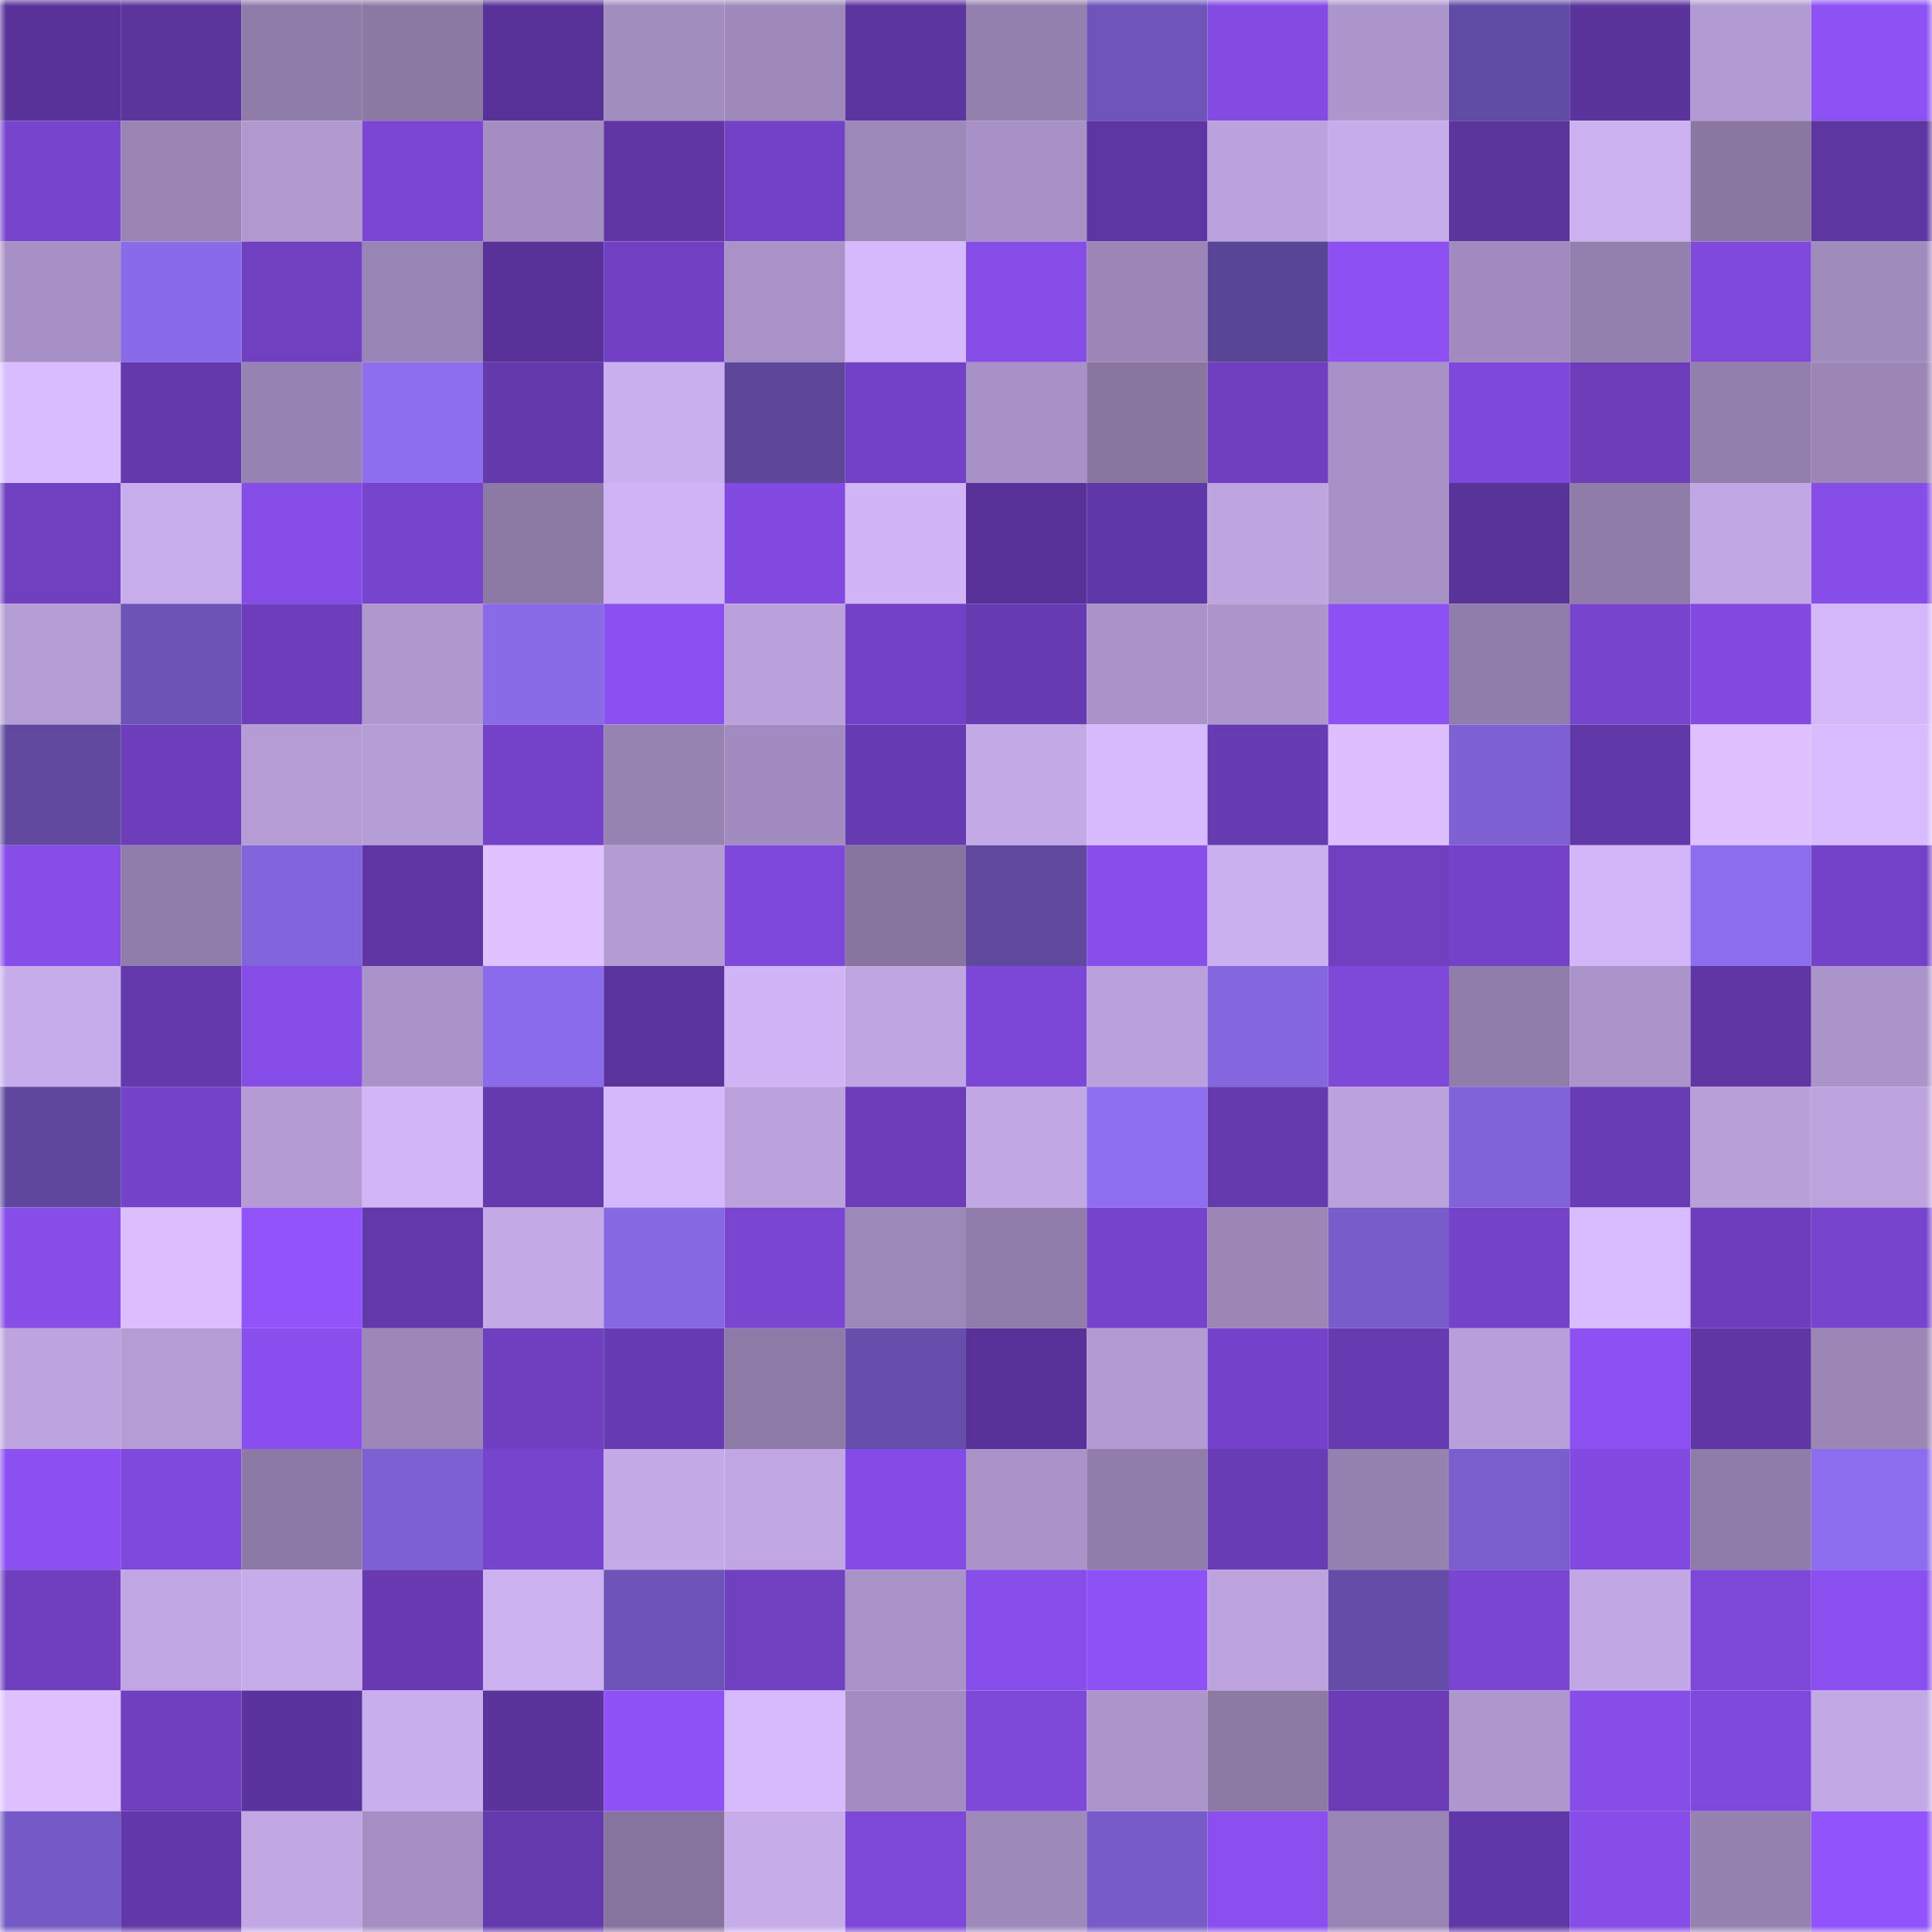 <svg viewBox="0 0 160 160" fill="none" role="img" xmlns="http://www.w3.org/2000/svg" width="240" height="240" name="farcaster%2Csss1"><mask id="573381785" mask-type="alpha" maskUnits="userSpaceOnUse" x="0" y="0" width="160" height="160"><rect width="160" height="160" fill="#FFFFFF"></rect></mask><g mask="url(#573381785)"><rect x="0" y="0" width="10" height="10" fill="#583298"></rect><rect x="10" y="0" width="10" height="10" fill="#5b349c"></rect><rect x="20" y="0" width="10" height="10" fill="#8f7ca9"></rect><rect x="30" y="0" width="10" height="10" fill="#8b79a4"></rect><rect x="40" y="0" width="10" height="10" fill="#583298"></rect><rect x="50" y="0" width="10" height="10" fill="#a28dbf"></rect><rect x="60" y="0" width="10" height="10" fill="#9e89ba"></rect><rect x="70" y="0" width="10" height="10" fill="#5c359f"></rect><rect x="80" y="0" width="10" height="10" fill="#9480ae"></rect><rect x="90" y="0" width="10" height="10" fill="#6e55b9"></rect><rect x="100" y="0" width="10" height="10" fill="#834be2"></rect><rect x="110" y="0" width="10" height="10" fill="#ad96cc"></rect><rect x="120" y="0" width="10" height="10" fill="#614ca5"></rect><rect x="130" y="0" width="10" height="10" fill="#5a339b"></rect><rect x="140" y="0" width="10" height="10" fill="#b29ad2"></rect><rect x="150" y="0" width="10" height="10" fill="#8d51f4"></rect><rect x="0" y="10" width="10" height="10" fill="#7744cd"></rect><rect x="10" y="10" width="10" height="10" fill="#9984b4"></rect><rect x="20" y="10" width="10" height="10" fill="#b199d0"></rect><rect x="30" y="10" width="10" height="10" fill="#7a46d3"></rect><rect x="40" y="10" width="10" height="10" fill="#a48ec1"></rect><rect x="50" y="10" width="10" height="10" fill="#5f36a4"></rect><rect x="60" y="10" width="10" height="10" fill="#7241c5"></rect><rect x="70" y="10" width="10" height="10" fill="#9d88ba"></rect><rect x="80" y="10" width="10" height="10" fill="#a791c5"></rect><rect x="90" y="10" width="10" height="10" fill="#5e36a3"></rect><rect x="100" y="10" width="10" height="10" fill="#bba2dd"></rect><rect x="110" y="10" width="10" height="10" fill="#c6acea"></rect><rect x="120" y="10" width="10" height="10" fill="#5b349c"></rect><rect x="130" y="10" width="10" height="10" fill="#ccb1f1"></rect><rect x="140" y="10" width="10" height="10" fill="#8a78a3"></rect><rect x="150" y="10" width="10" height="10" fill="#5e36a2"></rect><rect x="0" y="20" width="10" height="10" fill="#a790c4"></rect><rect x="10" y="20" width="10" height="10" fill="#896ae8"></rect><rect x="20" y="20" width="10" height="10" fill="#6f40c0"></rect><rect x="30" y="20" width="10" height="10" fill="#9985b5"></rect><rect x="40" y="20" width="10" height="10" fill="#583298"></rect><rect x="50" y="20" width="10" height="10" fill="#7141c4"></rect><rect x="60" y="20" width="10" height="10" fill="#a992c7"></rect><rect x="70" y="20" width="10" height="10" fill="#d6b9fc"></rect><rect x="80" y="20" width="10" height="10" fill="#864de7"></rect><rect x="90" y="20" width="10" height="10" fill="#9b86b7"></rect><rect x="100" y="20" width="10" height="10" fill="#594596"></rect><rect x="110" y="20" width="10" height="10" fill="#8d50f3"></rect><rect x="120" y="20" width="10" height="10" fill="#a18bbe"></rect><rect x="130" y="20" width="10" height="10" fill="#9480af"></rect><rect x="140" y="20" width="10" height="10" fill="#7f49dc"></rect><rect x="150" y="20" width="10" height="10" fill="#a08bbd"></rect><rect x="0" y="30" width="10" height="10" fill="#d9bcff"></rect><rect x="10" y="30" width="10" height="10" fill="#6439ac"></rect><rect x="20" y="30" width="10" height="10" fill="#9783b3"></rect><rect x="30" y="30" width="10" height="10" fill="#8d6eee"></rect><rect x="40" y="30" width="10" height="10" fill="#6339ac"></rect><rect x="50" y="30" width="10" height="10" fill="#caafee"></rect><rect x="60" y="30" width="10" height="10" fill="#5c479b"></rect><rect x="70" y="30" width="10" height="10" fill="#7241c5"></rect><rect x="80" y="30" width="10" height="10" fill="#a891c6"></rect><rect x="90" y="30" width="10" height="10" fill="#8875a0"></rect><rect x="100" y="30" width="10" height="10" fill="#6f3fbf"></rect><rect x="110" y="30" width="10" height="10" fill="#a791c5"></rect><rect x="120" y="30" width="10" height="10" fill="#7e48da"></rect><rect x="130" y="30" width="10" height="10" fill="#6c3eba"></rect><rect x="140" y="30" width="10" height="10" fill="#937fad"></rect><rect x="150" y="30" width="10" height="10" fill="#9b86b6"></rect><rect x="0" y="40" width="10" height="10" fill="#6f40c0"></rect><rect x="10" y="40" width="10" height="10" fill="#c8adec"></rect><rect x="20" y="40" width="10" height="10" fill="#874de9"></rect><rect x="30" y="40" width="10" height="10" fill="#7644cd"></rect><rect x="40" y="40" width="10" height="10" fill="#8c79a4"></rect><rect x="50" y="40" width="10" height="10" fill="#cfb3f4"></rect><rect x="60" y="40" width="10" height="10" fill="#824ae0"></rect><rect x="70" y="40" width="10" height="10" fill="#d0b4f5"></rect><rect x="80" y="40" width="10" height="10" fill="#583298"></rect><rect x="90" y="40" width="10" height="10" fill="#6037a6"></rect><rect x="100" y="40" width="10" height="10" fill="#bea5e0"></rect><rect x="110" y="40" width="10" height="10" fill="#a791c5"></rect><rect x="120" y="40" width="10" height="10" fill="#583399"></rect><rect x="130" y="40" width="10" height="10" fill="#8f7ca8"></rect><rect x="140" y="40" width="10" height="10" fill="#c1a7e3"></rect><rect x="150" y="40" width="10" height="10" fill="#864de8"></rect><rect x="0" y="50" width="10" height="10" fill="#b49cd4"></rect><rect x="10" y="50" width="10" height="10" fill="#6c54b6"></rect><rect x="20" y="50" width="10" height="10" fill="#6d3ebc"></rect><rect x="30" y="50" width="10" height="10" fill="#b098cf"></rect><rect x="40" y="50" width="10" height="10" fill="#896ae7"></rect><rect x="50" y="50" width="10" height="10" fill="#8b50f0"></rect><rect x="60" y="50" width="10" height="10" fill="#baa1db"></rect><rect x="70" y="50" width="10" height="10" fill="#7241c5"></rect><rect x="80" y="50" width="10" height="10" fill="#673bb2"></rect><rect x="90" y="50" width="10" height="10" fill="#a993c8"></rect><rect x="100" y="50" width="10" height="10" fill="#ad96cc"></rect><rect x="110" y="50" width="10" height="10" fill="#8d50f3"></rect><rect x="120" y="50" width="10" height="10" fill="#917dab"></rect><rect x="130" y="50" width="10" height="10" fill="#7744cd"></rect><rect x="140" y="50" width="10" height="10" fill="#824ae0"></rect><rect x="150" y="50" width="10" height="10" fill="#d3b7f8"></rect><rect x="0" y="60" width="10" height="10" fill="#5f4aa0"></rect><rect x="10" y="60" width="10" height="10" fill="#6d3ebc"></rect><rect x="20" y="60" width="10" height="10" fill="#b59cd5"></rect><rect x="30" y="60" width="10" height="10" fill="#b59dd6"></rect><rect x="40" y="60" width="10" height="10" fill="#7442c8"></rect><rect x="50" y="60" width="10" height="10" fill="#9783b2"></rect><rect x="60" y="60" width="10" height="10" fill="#a28cbf"></rect><rect x="70" y="60" width="10" height="10" fill="#673bb2"></rect><rect x="80" y="60" width="10" height="10" fill="#c3a9e6"></rect><rect x="90" y="60" width="10" height="10" fill="#d6bafd"></rect><rect x="100" y="60" width="10" height="10" fill="#673bb1"></rect><rect x="110" y="60" width="10" height="10" fill="#ddbfff"></rect><rect x="120" y="60" width="10" height="10" fill="#7e62d4"></rect><rect x="130" y="60" width="10" height="10" fill="#6138a7"></rect><rect x="140" y="60" width="10" height="10" fill="#dec0ff"></rect><rect x="150" y="60" width="10" height="10" fill="#d8bbff"></rect><rect x="0" y="70" width="10" height="10" fill="#874de9"></rect><rect x="10" y="70" width="10" height="10" fill="#907daa"></rect><rect x="20" y="70" width="10" height="10" fill="#8265dc"></rect><rect x="30" y="70" width="10" height="10" fill="#5f36a3"></rect><rect x="40" y="70" width="10" height="10" fill="#dfc1ff"></rect><rect x="50" y="70" width="10" height="10" fill="#b39bd3"></rect><rect x="60" y="70" width="10" height="10" fill="#7e48da"></rect><rect x="70" y="70" width="10" height="10" fill="#87759f"></rect><rect x="80" y="70" width="10" height="10" fill="#5e499f"></rect><rect x="90" y="70" width="10" height="10" fill="#884eeb"></rect><rect x="100" y="70" width="10" height="10" fill="#cbb0f0"></rect><rect x="110" y="70" width="10" height="10" fill="#6f40c0"></rect><rect x="120" y="70" width="10" height="10" fill="#7342c6"></rect><rect x="130" y="70" width="10" height="10" fill="#d2b6f8"></rect><rect x="140" y="70" width="10" height="10" fill="#8c6ded"></rect><rect x="150" y="70" width="10" height="10" fill="#7442c8"></rect><rect x="0" y="80" width="10" height="10" fill="#c6acea"></rect><rect x="10" y="80" width="10" height="10" fill="#6439ac"></rect><rect x="20" y="80" width="10" height="10" fill="#854ce6"></rect><rect x="30" y="80" width="10" height="10" fill="#aa93c8"></rect><rect x="40" y="80" width="10" height="10" fill="#8a6be9"></rect><rect x="50" y="80" width="10" height="10" fill="#5b349e"></rect><rect x="60" y="80" width="10" height="10" fill="#d0b4f5"></rect><rect x="70" y="80" width="10" height="10" fill="#bfa5e1"></rect><rect x="80" y="80" width="10" height="10" fill="#7c47d6"></rect><rect x="90" y="80" width="10" height="10" fill="#baa1db"></rect><rect x="100" y="80" width="10" height="10" fill="#8466df"></rect><rect x="110" y="80" width="10" height="10" fill="#7e48d9"></rect><rect x="120" y="80" width="10" height="10" fill="#907daa"></rect><rect x="130" y="80" width="10" height="10" fill="#ab94c9"></rect><rect x="140" y="80" width="10" height="10" fill="#5f36a4"></rect><rect x="150" y="80" width="10" height="10" fill="#ab94ca"></rect><rect x="0" y="90" width="10" height="10" fill="#5d489e"></rect><rect x="10" y="90" width="10" height="10" fill="#7443c9"></rect><rect x="20" y="90" width="10" height="10" fill="#b49bd4"></rect><rect x="30" y="90" width="10" height="10" fill="#d1b5f7"></rect><rect x="40" y="90" width="10" height="10" fill="#653aae"></rect><rect x="50" y="90" width="10" height="10" fill="#d5b8fb"></rect><rect x="60" y="90" width="10" height="10" fill="#bba2dd"></rect><rect x="70" y="90" width="10" height="10" fill="#6b3db8"></rect><rect x="80" y="90" width="10" height="10" fill="#c1a7e4"></rect><rect x="90" y="90" width="10" height="10" fill="#8e6ff1"></rect><rect x="100" y="90" width="10" height="10" fill="#653aae"></rect><rect x="110" y="90" width="10" height="10" fill="#bba2dc"></rect><rect x="120" y="90" width="10" height="10" fill="#8063d8"></rect><rect x="130" y="90" width="10" height="10" fill="#683cb4"></rect><rect x="140" y="90" width="10" height="10" fill="#b8a0d9"></rect><rect x="150" y="90" width="10" height="10" fill="#bca3de"></rect><rect x="0" y="100" width="10" height="10" fill="#864de7"></rect><rect x="10" y="100" width="10" height="10" fill="#dcbeff"></rect><rect x="20" y="100" width="10" height="10" fill="#9253fb"></rect><rect x="30" y="100" width="10" height="10" fill="#6238aa"></rect><rect x="40" y="100" width="10" height="10" fill="#c3a9e5"></rect><rect x="50" y="100" width="10" height="10" fill="#8668e3"></rect><rect x="60" y="100" width="10" height="10" fill="#7945d1"></rect><rect x="70" y="100" width="10" height="10" fill="#9d88ba"></rect><rect x="80" y="100" width="10" height="10" fill="#917dab"></rect><rect x="90" y="100" width="10" height="10" fill="#7644cc"></rect><rect x="100" y="100" width="10" height="10" fill="#9b86b6"></rect><rect x="110" y="100" width="10" height="10" fill="#775dca"></rect><rect x="120" y="100" width="10" height="10" fill="#7443c9"></rect><rect x="130" y="100" width="10" height="10" fill="#d8bbfe"></rect><rect x="140" y="100" width="10" height="10" fill="#6d3ebc"></rect><rect x="150" y="100" width="10" height="10" fill="#7744ce"></rect><rect x="0" y="110" width="10" height="10" fill="#bda4df"></rect><rect x="10" y="110" width="10" height="10" fill="#b59cd5"></rect><rect x="20" y="110" width="10" height="10" fill="#894eed"></rect><rect x="30" y="110" width="10" height="10" fill="#9c87b8"></rect><rect x="40" y="110" width="10" height="10" fill="#6e3fbe"></rect><rect x="50" y="110" width="10" height="10" fill="#663bb1"></rect><rect x="60" y="110" width="10" height="10" fill="#8d7aa6"></rect><rect x="70" y="110" width="10" height="10" fill="#664fac"></rect><rect x="80" y="110" width="10" height="10" fill="#583298"></rect><rect x="90" y="110" width="10" height="10" fill="#b29ad2"></rect><rect x="100" y="110" width="10" height="10" fill="#7543cb"></rect><rect x="110" y="110" width="10" height="10" fill="#663ab0"></rect><rect x="120" y="110" width="10" height="10" fill="#b89fd9"></rect><rect x="130" y="110" width="10" height="10" fill="#8d51f3"></rect><rect x="140" y="110" width="10" height="10" fill="#5f36a4"></rect><rect x="150" y="110" width="10" height="10" fill="#9b86b6"></rect><rect x="0" y="120" width="10" height="10" fill="#8c50f2"></rect><rect x="10" y="120" width="10" height="10" fill="#7f49dc"></rect><rect x="20" y="120" width="10" height="10" fill="#8c79a5"></rect><rect x="30" y="120" width="10" height="10" fill="#7d61d3"></rect><rect x="40" y="120" width="10" height="10" fill="#7744ce"></rect><rect x="50" y="120" width="10" height="10" fill="#c4aae7"></rect><rect x="60" y="120" width="10" height="10" fill="#c0a6e2"></rect><rect x="70" y="120" width="10" height="10" fill="#844ce4"></rect><rect x="80" y="120" width="10" height="10" fill="#a993c8"></rect><rect x="90" y="120" width="10" height="10" fill="#907daa"></rect><rect x="100" y="120" width="10" height="10" fill="#683cb4"></rect><rect x="110" y="120" width="10" height="10" fill="#9682b1"></rect><rect x="120" y="120" width="10" height="10" fill="#795ecd"></rect><rect x="130" y="120" width="10" height="10" fill="#824ae0"></rect><rect x="140" y="120" width="10" height="10" fill="#8f7ca9"></rect><rect x="150" y="120" width="10" height="10" fill="#8c6ded"></rect><rect x="0" y="130" width="10" height="10" fill="#6f3fbf"></rect><rect x="10" y="130" width="10" height="10" fill="#c0a6e2"></rect><rect x="20" y="130" width="10" height="10" fill="#c6acea"></rect><rect x="30" y="130" width="10" height="10" fill="#683bb3"></rect><rect x="40" y="130" width="10" height="10" fill="#ccb1f1"></rect><rect x="50" y="130" width="10" height="10" fill="#6d54b8"></rect><rect x="60" y="130" width="10" height="10" fill="#6f40c0"></rect><rect x="70" y="130" width="10" height="10" fill="#a992c7"></rect><rect x="80" y="130" width="10" height="10" fill="#884eeb"></rect><rect x="90" y="130" width="10" height="10" fill="#8e51f5"></rect><rect x="100" y="130" width="10" height="10" fill="#bca3de"></rect><rect x="110" y="130" width="10" height="10" fill="#634da8"></rect><rect x="120" y="130" width="10" height="10" fill="#7945d1"></rect><rect x="130" y="130" width="10" height="10" fill="#c1a7e4"></rect><rect x="140" y="130" width="10" height="10" fill="#7d48d8"></rect><rect x="150" y="130" width="10" height="10" fill="#8a4fee"></rect><rect x="0" y="140" width="10" height="10" fill="#dec0ff"></rect><rect x="10" y="140" width="10" height="10" fill="#6f3fbf"></rect><rect x="20" y="140" width="10" height="10" fill="#5a349c"></rect><rect x="30" y="140" width="10" height="10" fill="#c9aeed"></rect><rect x="40" y="140" width="10" height="10" fill="#5a339b"></rect><rect x="50" y="140" width="10" height="10" fill="#8f52f7"></rect><rect x="60" y="140" width="10" height="10" fill="#d7bafd"></rect><rect x="70" y="140" width="10" height="10" fill="#a38dc0"></rect><rect x="80" y="140" width="10" height="10" fill="#7e48d9"></rect><rect x="90" y="140" width="10" height="10" fill="#ac95cb"></rect><rect x="100" y="140" width="10" height="10" fill="#8c79a4"></rect><rect x="110" y="140" width="10" height="10" fill="#6a3cb6"></rect><rect x="120" y="140" width="10" height="10" fill="#af97ce"></rect><rect x="130" y="140" width="10" height="10" fill="#864de7"></rect><rect x="140" y="140" width="10" height="10" fill="#8049dd"></rect><rect x="150" y="140" width="10" height="10" fill="#c2a8e5"></rect><rect x="0" y="150" width="10" height="10" fill="#745ac4"></rect><rect x="10" y="150" width="10" height="10" fill="#6238a9"></rect><rect x="20" y="150" width="10" height="10" fill="#c1a7e4"></rect><rect x="30" y="150" width="10" height="10" fill="#a48ec2"></rect><rect x="40" y="150" width="10" height="10" fill="#653aae"></rect><rect x="50" y="150" width="10" height="10" fill="#86749e"></rect><rect x="60" y="150" width="10" height="10" fill="#c7acea"></rect><rect x="70" y="150" width="10" height="10" fill="#7d48d8"></rect><rect x="80" y="150" width="10" height="10" fill="#9e89bb"></rect><rect x="90" y="150" width="10" height="10" fill="#775cc9"></rect><rect x="100" y="150" width="10" height="10" fill="#8a4fee"></rect><rect x="110" y="150" width="10" height="10" fill="#9985b5"></rect><rect x="120" y="150" width="10" height="10" fill="#6037a7"></rect><rect x="130" y="150" width="10" height="10" fill="#864de7"></rect><rect x="140" y="150" width="10" height="10" fill="#9682b1"></rect><rect x="150" y="150" width="10" height="10" fill="#9153fb"></rect></g></svg>